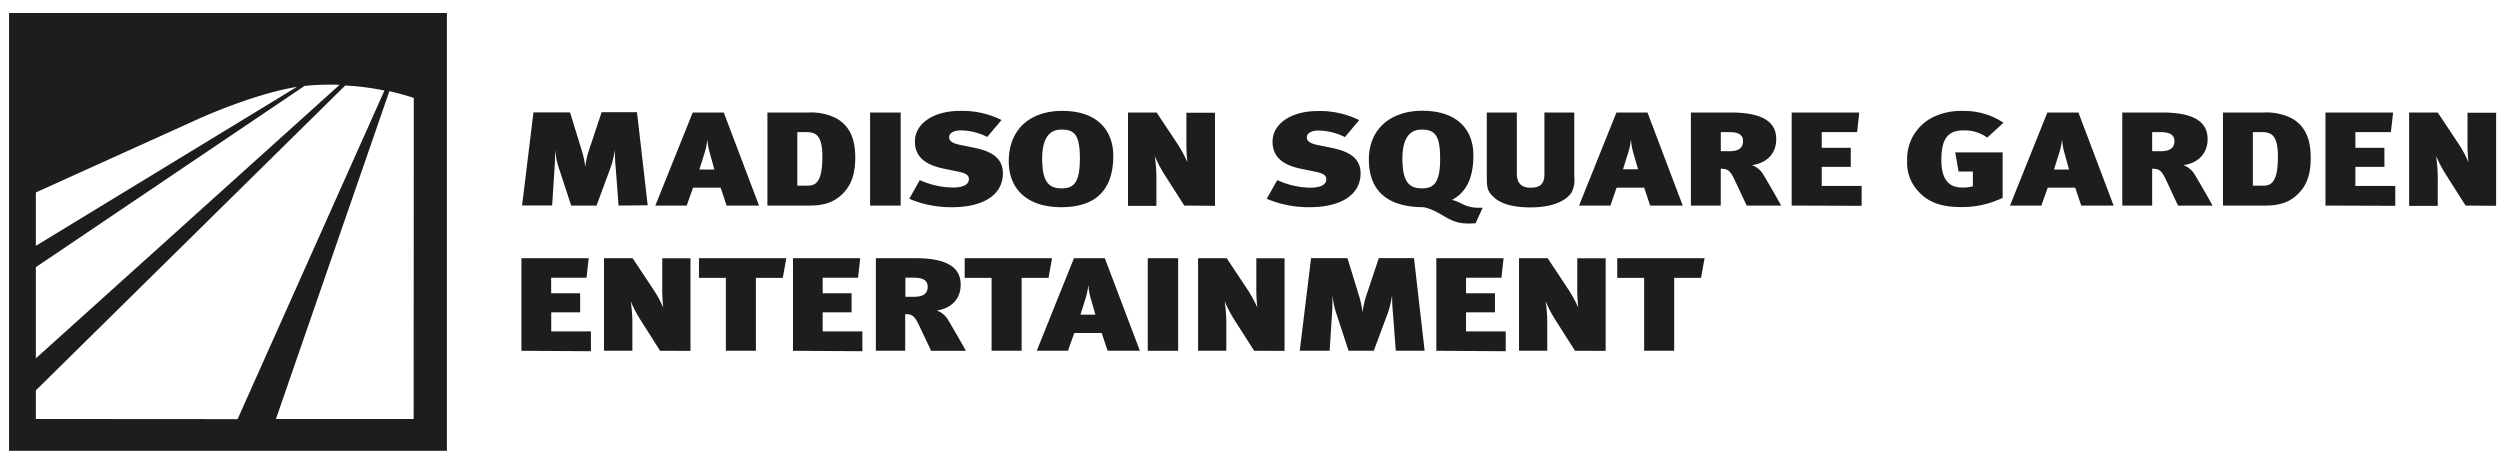 <svg width="183" height="33" fill="none" xmlns="http://www.w3.org/2000/svg"><path d="M.663.95V33h32.049V.95H.663Zm1.962 13.138L14.381 8.77s4.054-1.875 7.35-2.409L2.625 17.995v-3.907Zm0 5.468L22.293 6.288c.852-.084 1.71-.108 2.566-.08L2.625 26.23v-6.675Zm0 11.113v-2.095L25.271 6.26c.964.049 1.924.171 2.87.367L17.391 30.68l-14.766-.011Zm27.653 0h-10.08l8.303-23.993c.597.132 1.19.296 1.787.492l-.01 23.501ZM38.169 25.676V18.9h4.923l-.157 1.428h-2.59v1.138h2.122v1.397h-2.116v1.397h2.905v1.449l-5.087-.032ZM48.319 25.676l-1.495-2.353a9.356 9.356 0 0 1-.656-1.274c.087.569.13 1.145.122 1.72v1.907h-2.077V18.9h2.095l1.543 2.325c.269.413.503.842.698 1.292a12.21 12.21 0 0 1-.073-1.515v-2.095h2.067v6.777l-2.224-.007ZM57.302 20.338h-1.97v5.338h-2.199v-5.338h-1.969v-1.439h6.393l-.255 1.439ZM58.046 25.676V18.9h4.923l-.16 1.428H60.22v1.138h2.116v1.397H60.22v1.397h2.905v1.449l-5.08-.032ZM68.157 25.676l-.9-1.896c-.329-.698-.524-.785-.996-.785v2.681h-2.147V18.9h2.916c2.493 0 3.292.807 3.292 1.934 0 1.128-.764 1.746-1.746 1.896.36.133.664.391.849.73.28.457.998 1.71 1.278 2.217h-2.546Zm-1.274-5.349h-.608v1.397h.632c.744 0 .999-.283.999-.74 0-.458-.342-.657-1.023-.657ZM76.753 20.338h-1.969v5.338h-2.2v-5.338h-1.969v-1.439h6.393l-.255 1.439ZM81.079 25.676l-.436-1.302h-2.005l-.464 1.302h-2.283l2.723-6.777h2.259l2.566 6.777h-2.36Zm-1.253-3.879a4.898 4.898 0 0 1-.158-.953c-.038.366-.115.73-.23 1.079l-.35 1.11h1.097l-.36-1.236ZM84.016 25.676V18.9h2.224v6.777h-2.224ZM91.802 25.676 90.3 23.323a9.345 9.345 0 0 1-.656-1.274c.087.569.13 1.145.122 1.72v1.907H87.7V18.9h2.095l1.543 2.325c.27.413.503.842.699 1.292a12.21 12.21 0 0 1-.074-1.515v-2.095h2.067v6.777l-2.227-.007ZM102.171 25.676l-.206-2.73a12.926 12.926 0 0 1-.063-1.362 6.736 6.736 0 0 1-.293 1.274l-1.048 2.818h-1.847l-.897-2.74a5.825 5.825 0 0 1-.28-1.363c0 .604 0 .971-.034 1.397l-.171 2.703h-2.19l.828-6.777h2.664l.824 2.684c.133.416.227.845.28 1.282a6.64 6.64 0 0 1 .328-1.38l.862-2.587h2.577l.778 6.777-2.112.004ZM105.139 25.676V18.9h4.923l-.157 1.428h-2.591v1.138h2.116v1.397h-2.116v1.397h2.905v1.449l-5.08-.032ZM115.289 25.676l-1.494-2.353a9.281 9.281 0 0 1-.657-1.274c.087.569.129 1.145.122 1.72v1.907h-2.067V18.9h2.095l1.543 2.325c.266.413.5.845.699 1.292a12.173 12.173 0 0 1-.074-1.515v-2.095h2.078v6.777l-2.245-.007ZM124.516 20.338h-1.965v5.338h-2.2v-5.338h-1.969v-1.439h6.393l-.259 1.439ZM45.278 15.048l-.206-2.744a12.778 12.778 0 0 1-.063-1.369 6.703 6.703 0 0 1-.294 1.278l-1.047 2.835H41.81l-.904-2.755a5.922 5.922 0 0 1-.28-1.368c0 .607 0 .977-.034 1.396l-.175 2.717h-2.2l.832-6.812h2.678l.83 2.699c.137.419.231.852.283 1.288.06-.475.172-.946.332-1.396l.866-2.602h2.59l.783 6.812-2.133.021ZM53.188 15.048l-.44-1.31h-2.017l-.465 1.31H47.97l2.737-6.812h2.273l2.58 6.812h-2.37Zm-1.246-3.9a4.93 4.93 0 0 1-.16-.956 5.23 5.23 0 0 1-.238 1.103l-.35 1.114h1.1l-.352-1.26ZM61.638 14.227c-.538.52-1.222.821-2.37.821h-3.094V8.236h3.006c.702-.035 1.4.108 2.029.42.967.537 1.396 1.476 1.396 2.866-.003 1.054-.199 1.972-.967 2.705Zm-2.605-4.556h-.67v3.921h.733c.611 0 1.1-.244 1.1-2.13 0-1.585-.503-1.79-1.163-1.79ZM63.691 15.048V8.236h2.239v6.812H63.69ZM69.7 15.167a7.831 7.831 0 0 1-3.141-.615l.771-1.369a6.103 6.103 0 0 0 2.395.545c.856 0 1.198-.251 1.198-.625 0-.3-.269-.44-.856-.555l-1.001-.206c-1.237-.255-2.095-.803-2.095-1.976 0-1.348 1.396-2.249 3.299-2.249a6.453 6.453 0 0 1 3.041.667l-1.047 1.24a4.41 4.41 0 0 0-1.917-.479c-.562 0-.87.217-.87.49 0 .271.196.45.831.575l.87.178c.915.185 2.234.517 2.234 1.886.007 1.634-1.508 2.493-3.711 2.493ZM77.682 15.167c-2.468 0-3.84-1.31-3.84-3.352 0-2.444 1.662-3.698 3.91-3.698 2.898 0 3.74 1.77 3.74 3.265.003 1.959-.765 3.785-3.81 3.785Zm0-5.68c-.991 0-1.396.83-1.396 2.132 0 1.746.527 2.169 1.431 2.169.905 0 1.33-.44 1.33-2.19 0-1.749-.411-2.112-1.35-2.112h-.015ZM86.69 15.048l-1.505-2.357a9.877 9.877 0 0 1-.66-1.28c.088.575.13 1.162.123 1.745v1.913H82.57V8.236h2.095l1.554 2.336c.265.416.5.852.698 1.303a12.36 12.36 0 0 1-.073-1.526V8.254h2.095v6.812l-2.249-.018ZM95.866 15.167a7.892 7.892 0 0 1-3.142-.615l.771-1.368c.75.345 1.564.534 2.392.555.855 0 1.198-.252 1.198-.625 0-.3-.27-.44-.856-.556l-1.002-.206c-1.236-.254-2.077-.803-2.077-1.976 0-1.347 1.396-2.248 3.3-2.248a6.476 6.476 0 0 1 3.044.667l-1.048 1.24a4.486 4.486 0 0 0-1.92-.48c-.562 0-.866.217-.866.49 0 .272.196.45.831.576l.866.178c.918.185 2.238.517 2.238 1.885 0 1.624-1.515 2.483-3.729 2.483ZM108.013 16.34a5.01 5.01 0 0 1-.563.021c-1.455 0-1.847-.873-3.226-1.194-2.793 0-4.022-1.31-4.022-3.492 0-2.297 1.662-3.568 3.911-3.568 2.444 0 3.739 1.271 3.739 3.265 0 1.993-.758 2.828-1.575 3.268.587.087.954.565 1.907.565h.349l-.52 1.135Zm-3.96-6.854c-.991 0-1.396.831-1.396 2.134 0 1.745.527 2.168 1.431 2.168s1.33-.44 1.33-2.19c0-1.749-.426-2.112-1.365-2.112ZM115.037 14.088c-.366.566-1.309 1.093-2.995 1.093-1.345 0-2.287-.283-2.794-.848-.349-.35-.415-.542-.415-1.45V8.236h2.2v4.455c0 .625.244 1.048 1.012 1.048s1.006-.35 1.006-1.016V8.236h2.185v4.71c.053.391-.017.79-.199 1.142ZM120.792 15.048l-.44-1.31h-2.018l-.451 1.31h-2.297l2.737-6.812h2.273l2.58 6.812h-2.384Zm-1.247-3.9a4.921 4.921 0 0 1-.16-.956c-.039.37-.116.733-.231 1.085l-.349 1.114h1.103l-.363-1.243ZM127.858 15.048l-.897-1.906c-.328-.698-.524-.79-1.002-.79v2.696h-2.186V8.236h2.933c2.504 0 3.314.81 3.314 1.945s-.772 1.77-1.774 1.906c.363.133.667.395.855.734a84.31 84.31 0 0 1 1.282 2.227h-2.525Zm-1.284-5.377h-.611v1.397h.625c.743 0 1.002-.283 1.002-.744 0-.46-.332-.653-1.016-.653ZM131.15 15.048V8.236h4.948l-.157 1.435h-2.591v1.146h2.126v1.396h-2.126v1.397h2.922v1.456l-5.122-.018ZM145.466 10.073a2.84 2.84 0 0 0-1.746-.528c-1.149 0-1.613.636-1.613 2.162 0 1.358.499 2.021 1.515 2.021.269.01.534-.02.793-.094v-1.079h-1.048l-.244-1.397h3.471v3.324a6.77 6.77 0 0 1-3.069.674c-1.418 0-2.396-.349-3.115-1.163a3.048 3.048 0 0 1-.806-2.227 3.399 3.399 0 0 1 2.136-3.296 4.635 4.635 0 0 1 1.945-.35 5.181 5.181 0 0 1 2.968.863l-1.187 1.09ZM152.347 15.048l-.44-1.31h-2.014l-.465 1.31h-2.297l2.737-6.812h2.273l2.577 6.812h-2.371Zm-1.243-3.9a4.664 4.664 0 0 1-.16-.956 5.522 5.522 0 0 1-.241 1.103l-.35 1.114h1.1l-.349-1.26ZM159.431 15.048l-.89-1.906c-.328-.698-.524-.79-1.002-.79v2.696h-2.189V8.236h2.936c2.503 0 3.31.81 3.31 1.945s-.768 1.77-1.774 1.906c.367.133.671.392.856.734.282.46 1.005 1.721 1.284 2.227h-2.531Zm-1.281-5.377h-.611v1.397h.621c.747 0 1.006-.283 1.006-.744 0-.46-.349-.653-1.034-.653h.018ZM168.185 14.227c-.538.52-1.222.821-2.371.821h-3.093V8.236h2.995c.702-.035 1.4.108 2.029.42.967.537 1.397 1.476 1.397 2.866.01 1.054-.189 1.972-.957 2.705Zm-2.605-4.556h-.67v3.921h.733c.611 0 1.1-.244 1.1-2.13 0-1.585-.503-1.79-1.163-1.79ZM170.224 15.048V8.236h4.951l-.161 1.435h-2.601v1.146h2.126v1.396h-2.126v1.397h2.922v1.456l-5.111-.018ZM180.482 15.048l-1.498-2.357a9.314 9.314 0 0 1-.664-1.28c.088.575.13 1.162.123 1.745v1.913h-2.095V8.236h2.095l1.553 2.336c.269.416.503.849.699 1.303a12.34 12.34 0 0 1-.074-1.526V8.254h2.095v6.812l-2.234-.018Z" fill="#1D1E1C"/></svg>
